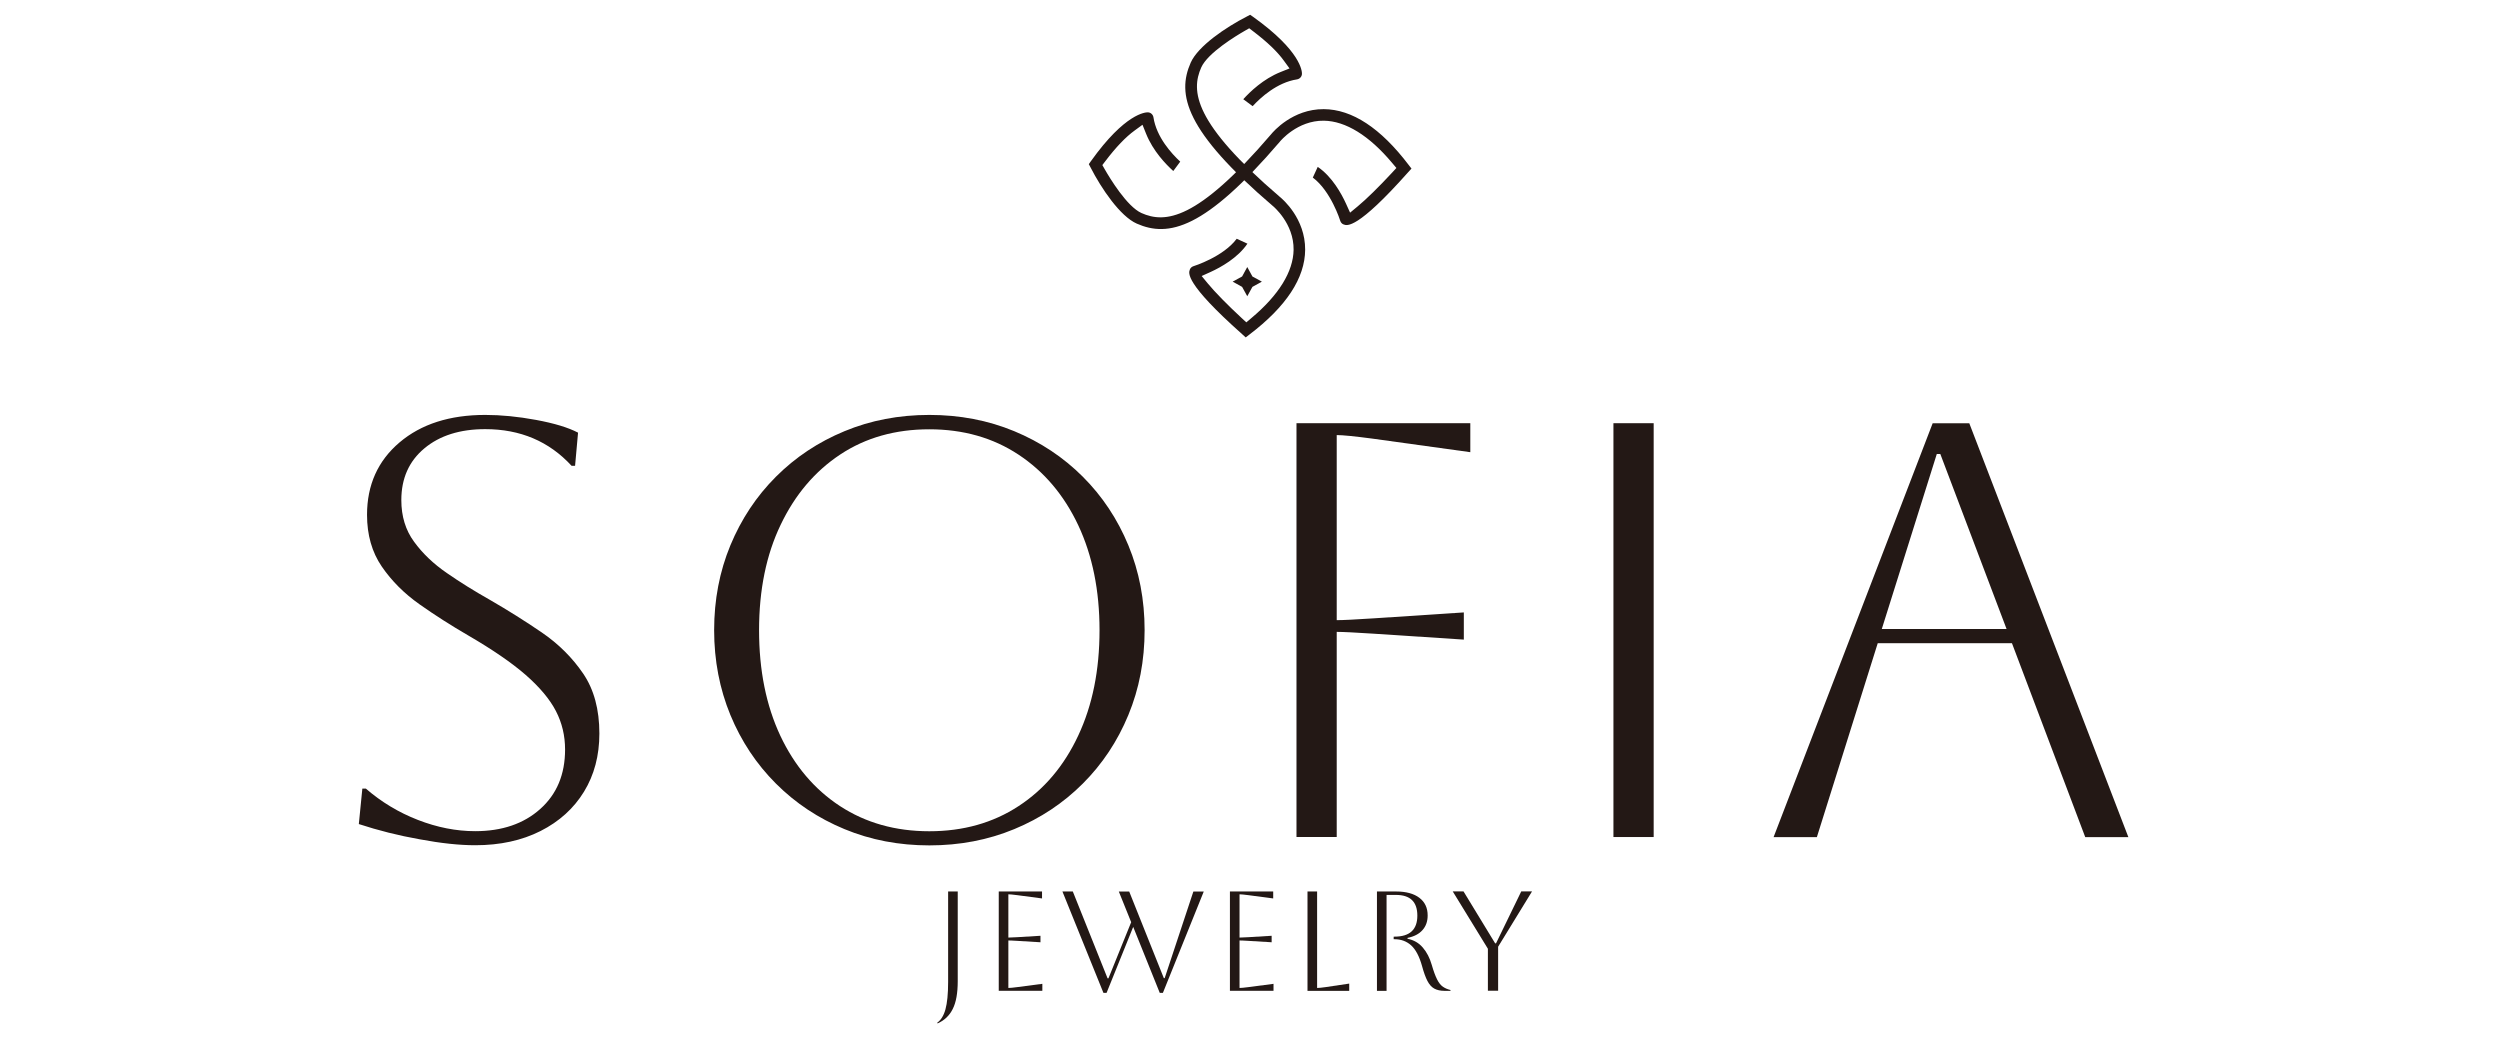 <?xml version="1.0" encoding="UTF-8"?> <svg xmlns="http://www.w3.org/2000/svg" xmlns:xlink="http://www.w3.org/1999/xlink" version="1.1" id="图层_1" x="0px" y="0px" viewBox="0 0 320 135" style="enable-background:new 0 0 320 135;" xml:space="preserve"> <style type="text/css"> .st0{fill:#231815;} </style> <polygon class="st0" points="159.65,34.18 160.31,35.39 161.52,36.05 160.31,36.72 159.65,37.92 158.99,36.72 157.78,36.05 158.99,35.39 "></polygon> <path class="st0" d="M158.98,42.76c-7.35-6.53-6.85-7.83-6.68-8.25l0-0.01c0.08-0.21,0.25-0.36,0.47-0.43 c0.05-0.01,3.81-1.2,5.53-3.51l1.37,0.63c-1.24,1.83-3.42,3.03-4.71,3.62l-1.15,0.52l0.81,0.98c0.91,1.1,2.51,2.73,4.28,4.37 l0.63,0.58l0.65-0.55c3.5-2.93,5.36-5.95,5.4-8.73c0.05-3.41-2.64-5.6-2.66-5.62l-0.04-0.03c-11.18-9.57-12.27-14.24-10.47-18.31 c0.94-2.12,4.47-4.52,7.21-5.92l0.4-0.21l0.37,0.26c6.17,4.4,6.27,7.01,6.26,7.3c-0.01,0.36-0.28,0.65-0.63,0.71 c-2.56,0.39-4.68,2.34-5.68,3.43l-1.2-0.89c0.86-0.95,2.55-2.59,4.77-3.48l1.15-0.46l-0.73-1c-0.83-1.15-2.15-2.41-3.92-3.75 l-0.51-0.39l-0.56,0.32c-1.1,0.63-4.75,2.83-5.58,4.69c-1.33,3-1.03,7.08,10.07,16.58c0.35,0.28,3.25,2.76,3.23,6.75 c-0.02,3.63-2.42,7.28-7.13,10.86l-0.48,0.37L158.98,42.76z"></path> <path class="st0" d="M180.24,22.05c-6.53,7.35-7.83,6.85-8.25,6.68l-0.01,0c-0.21-0.08-0.36-0.25-0.43-0.47 c-0.01-0.05-1.2-3.81-3.51-5.53l0.63-1.37c1.83,1.24,3.03,3.42,3.62,4.71l0.52,1.15l0.98-0.81c1.1-0.91,2.73-2.51,4.37-4.28 l0.58-0.63l-0.55-0.65c-2.93-3.5-5.95-5.36-8.73-5.4c-3.41-0.05-5.6,2.64-5.62,2.66l-0.03,0.04c-9.57,11.18-14.24,12.27-18.31,10.47 c-2.12-0.94-4.52-4.47-5.92-7.21l-0.21-0.4l0.26-0.37c4.4-6.17,7.01-6.27,7.3-6.26c0.36,0.01,0.65,0.28,0.71,0.63 c0.39,2.56,2.34,4.67,3.43,5.68l-0.89,1.2c-0.95-0.86-2.59-2.55-3.48-4.77l-0.46-1.15l-1,0.73c-1.15,0.83-2.41,2.15-3.75,3.92 l-0.39,0.51l0.32,0.56c0.63,1.1,2.83,4.75,4.69,5.58c3,1.33,7.08,1.03,16.58-10.07c0.28-0.35,2.76-3.25,6.75-3.23 c3.63,0.02,7.28,2.42,10.86,7.13l0.37,0.48L180.24,22.05z"></path> <g> <path class="st0" d="M45.93,105.48l0.45-4.54h0.45c1.97,1.71,4.19,3.05,6.66,4.01c2.47,0.96,4.92,1.44,7.34,1.44 c3.43,0,6.21-0.95,8.32-2.84c2.12-1.89,3.18-4.43,3.18-7.61c0-1.77-0.39-3.41-1.17-4.92c-0.78-1.51-2.07-3.05-3.86-4.62 c-1.79-1.56-4.25-3.25-7.38-5.07c-2.17-1.26-4.24-2.58-6.21-3.97c-1.97-1.39-3.58-3-4.84-4.84c-1.26-1.84-1.89-4.05-1.89-6.62 c0-3.83,1.39-6.92,4.16-9.27c2.77-2.35,6.43-3.52,10.97-3.52c2.02,0,4.19,0.21,6.51,0.64c2.32,0.43,4.11,0.97,5.37,1.63l-0.38,4.24 h-0.45c-2.88-3.13-6.56-4.69-11.05-4.69c-3.23,0-5.83,0.82-7.79,2.46c-1.97,1.64-2.95,3.85-2.95,6.62c0,2.07,0.54,3.85,1.63,5.33 c1.08,1.49,2.48,2.83,4.2,4.01c1.71,1.19,3.56,2.33,5.52,3.44c2.27,1.31,4.48,2.7,6.62,4.16c2.14,1.46,3.91,3.22,5.3,5.26 c1.39,2.04,2.08,4.6,2.08,7.68c0,2.83-0.66,5.31-1.97,7.45c-1.31,2.14-3.17,3.82-5.56,5.03c-2.4,1.21-5.18,1.82-8.36,1.82 c-2.02,0-4.39-0.25-7.11-0.76C51,106.95,48.4,106.29,45.93,105.48z"></path> <path class="st0" d="M91.41,80.66c0-3.88,0.69-7.5,2.08-10.86c1.39-3.35,3.33-6.28,5.83-8.78c2.5-2.5,5.42-4.44,8.78-5.83 c3.35-1.39,6.97-2.08,10.86-2.08c3.88,0,7.5,0.69,10.86,2.08c3.35,1.39,6.28,3.33,8.78,5.83c2.5,2.5,4.44,5.42,5.83,8.78 c1.39,3.36,2.08,6.98,2.08,10.86s-0.69,7.5-2.08,10.86c-1.39,3.36-3.33,6.28-5.83,8.78c-2.5,2.5-5.42,4.44-8.78,5.83 c-3.36,1.39-6.98,2.08-10.86,2.08c-3.89,0-7.5-0.69-10.86-2.08c-3.36-1.39-6.28-3.33-8.78-5.83s-4.44-5.42-5.83-8.78 C92.11,88.17,91.41,84.54,91.41,80.66z M97.16,80.66c0,5.15,0.91,9.65,2.72,13.51c1.82,3.86,4.36,6.86,7.64,9.01 c3.28,2.14,7.09,3.22,11.43,3.22c4.34,0,8.15-1.07,11.43-3.22c3.28-2.14,5.83-5.16,7.64-9.04c1.82-3.88,2.72-8.37,2.72-13.47 s-0.91-9.57-2.72-13.43c-1.82-3.86-4.36-6.87-7.64-9.04c-3.28-2.17-7.09-3.25-11.43-3.25c-4.34,0-8.14,1.07-11.39,3.22 c-3.25,2.15-5.8,5.15-7.64,9.01C98.08,71.01,97.16,75.51,97.16,80.66z"></path> <path class="st0" d="M165.95,107.15V54.17h22.25v3.71l-12.56-1.74c-2.27-0.3-3.78-0.45-4.54-0.45v23.69c0.81,0,2.37-0.08,4.69-0.23 l11.58-0.76v3.48l-11.58-0.76c-2.32-0.15-3.88-0.23-4.69-0.23v26.26H165.95z"></path> <path class="st0" d="M206.52,107.15V54.17h5.15v52.97H206.52z"></path> <path class="st0" d="M227.02,107.15l20.36-52.97h4.69l20.36,52.97h-5.52l-9.38-24.82h-17.18l-7.79,24.82H227.02z M247.91,58.11 l-7.04,22.4h15.97l-8.48-22.4H247.91z"></path> <path class="st0" d="M121.36,125.7v-11.59h1.23v11.48c0,1.53-0.21,2.71-0.64,3.56c-0.42,0.85-1.07,1.46-1.94,1.85l-0.05-0.09 c0.48-0.34,0.84-0.91,1.06-1.72S121.36,127.22,121.36,125.7z"></path> <path class="st0" d="M127.84,126.82v-12.71h5.54V115l-3.18-0.42c-0.56-0.07-0.93-0.11-1.13-0.11v5.54c0.16,0,0.53-0.02,1.13-0.05 l2.98-0.18v0.83l-2.98-0.18c-0.59-0.04-0.97-0.05-1.13-0.05v6.08c0.22,0,0.6-0.04,1.14-0.11l3.21-0.42v0.89H127.84z"></path> <path class="st0" d="M135.99,114.11h1.33l4.45,11.12h0.11l2.91-7.19l-1.58-3.92h1.33l4.43,11.08h0.11l3.67-11.08h1.33l-5.23,12.97 h-0.4l-3.4-8.45l-3.41,8.45h-0.4L135.99,114.11z"></path> <path class="st0" d="M157.43,126.82v-12.71h5.54V115l-3.18-0.42c-0.56-0.07-0.93-0.11-1.13-0.11v5.54c0.16,0,0.53-0.02,1.13-0.05 l2.98-0.18v0.83l-2.98-0.18c-0.59-0.04-0.97-0.05-1.13-0.05v6.08c0.22,0,0.6-0.04,1.14-0.11l3.21-0.42v0.89H157.43z"></path> <path class="st0" d="M167.36,114.11h1.23v12.35c0.23,0,0.59-0.04,1.09-0.11l3.02-0.45v0.93h-5.34V114.11z"></path> <path class="st0" d="M176.26,114.11h2.43c1.28,0,2.28,0.27,2.99,0.81c0.71,0.54,1.06,1.29,1.06,2.26c0,0.75-0.22,1.38-0.66,1.87 c-0.44,0.5-1.08,0.83-1.92,1v0.11c0.8,0.16,1.45,0.53,1.96,1.13c0.51,0.59,0.89,1.33,1.14,2.2c0.23,0.8,0.46,1.42,0.68,1.86 c0.22,0.44,0.47,0.76,0.75,0.95c0.27,0.19,0.6,0.33,0.97,0.42v0.11h-0.75c-0.53,0-0.97-0.1-1.32-0.29 c-0.35-0.19-0.64-0.52-0.88-0.98s-0.47-1.1-0.69-1.91c-0.35-1.25-0.82-2.13-1.4-2.65s-1.29-0.78-2.12-0.78h-0.11v-0.33h0.11 c1.95,0,2.92-0.9,2.92-2.69c0-1.77-0.91-2.65-2.74-2.65h-1.2v12.28h-1.23V114.11z"></path> <path class="st0" d="M190.45,126.82v-5.38l-4.5-7.34h1.38l4.05,6.65h0.11l3.23-6.65h1.38l-4.34,7.08v5.63H190.45z"></path> </g> <g> </g> <g> </g> <g> </g> <g> </g> <g> </g> <g> </g> </svg> 